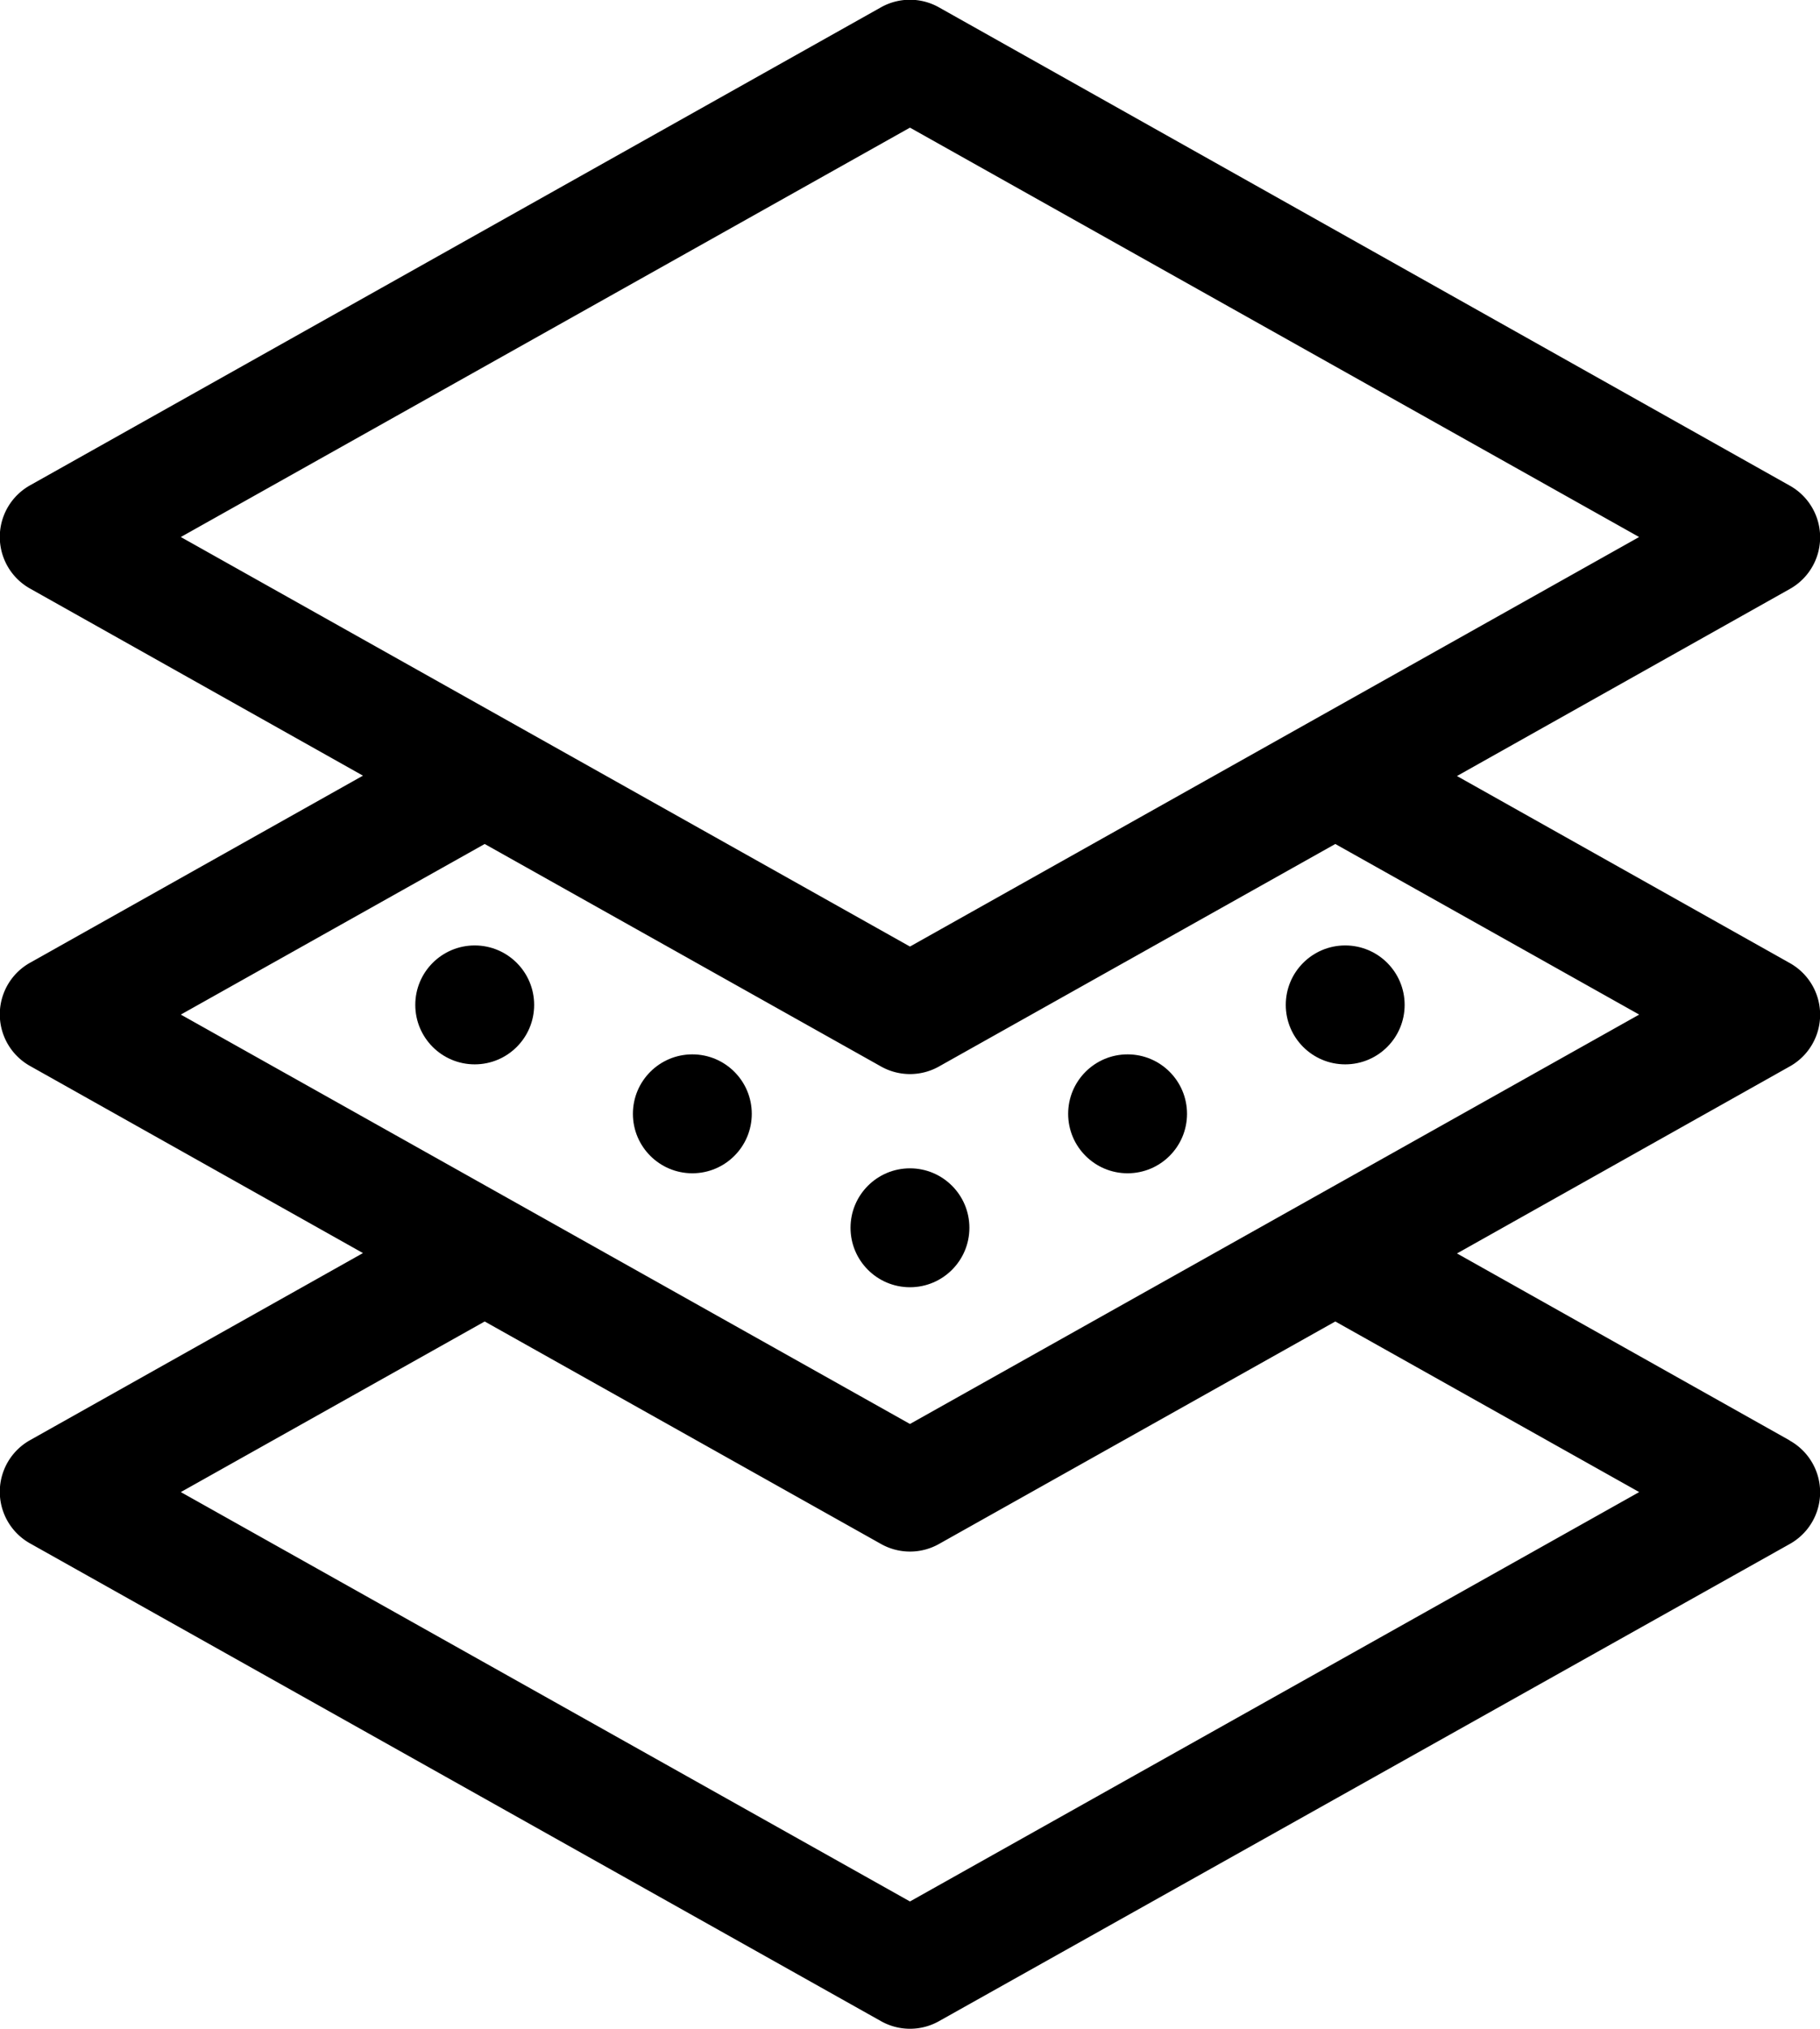 <svg xmlns="http://www.w3.org/2000/svg" width="24.621" height="27.441" viewBox="0 0 24.621 27.441">
  <g id="material" transform="translate(-26.311)">
    <path id="Path_93" data-name="Path 93" d="M50.521,19.478l-4.5-2.528,4.5-2.528a.8.8,0,0,0,0-1.4l-4.5-2.528,4.5-2.528a.8.8,0,0,0,0-1.4L39.014.1a.8.8,0,0,0-.787,0L26.721,6.561a.8.8,0,0,0,0,1.4l4.5,2.528-4.5,2.528a.8.8,0,0,0,0,1.4l4.5,2.528-4.5,2.528a.8.8,0,0,0,0,1.4l11.507,6.458a.8.8,0,0,0,.787,0L50.521,20.88a.8.8,0,0,0,0-1.4ZM38.621,1.726l9.864,5.536L38.621,12.8,28.757,7.262Zm-5.753,9.687,5.36,3.008a.8.8,0,0,0,.787,0l5.36-3.008,4.111,2.307-9.865,5.536-9.864-5.536Zm5.753,14.3-9.864-5.536,4.111-2.307,5.36,3.008a.8.8,0,0,0,.787,0l5.36-3.008,4.111,2.307Z" transform="translate(0 0)"/>
    <circle id="Ellipse_6" data-name="Ellipse 6" cx="0.804" cy="0.804" r="0.804" transform="translate(37.817 15.799)"/>
    <circle id="Ellipse_7" data-name="Ellipse 7" cx="0.804" cy="0.804" r="0.804" transform="translate(34.873 14.258)"/>
    <circle id="Ellipse_8" data-name="Ellipse 8" cx="0.804" cy="0.804" r="0.804" transform="translate(31.929 12.785)"/>
    <circle id="Ellipse_9" data-name="Ellipse 9" cx="0.804" cy="0.804" r="0.804" transform="translate(40.761 14.258)"/>
    <circle id="Ellipse_10" data-name="Ellipse 10" cx="0.804" cy="0.804" r="0.804" transform="translate(43.705 12.785)"/>
  </g>
</svg>
